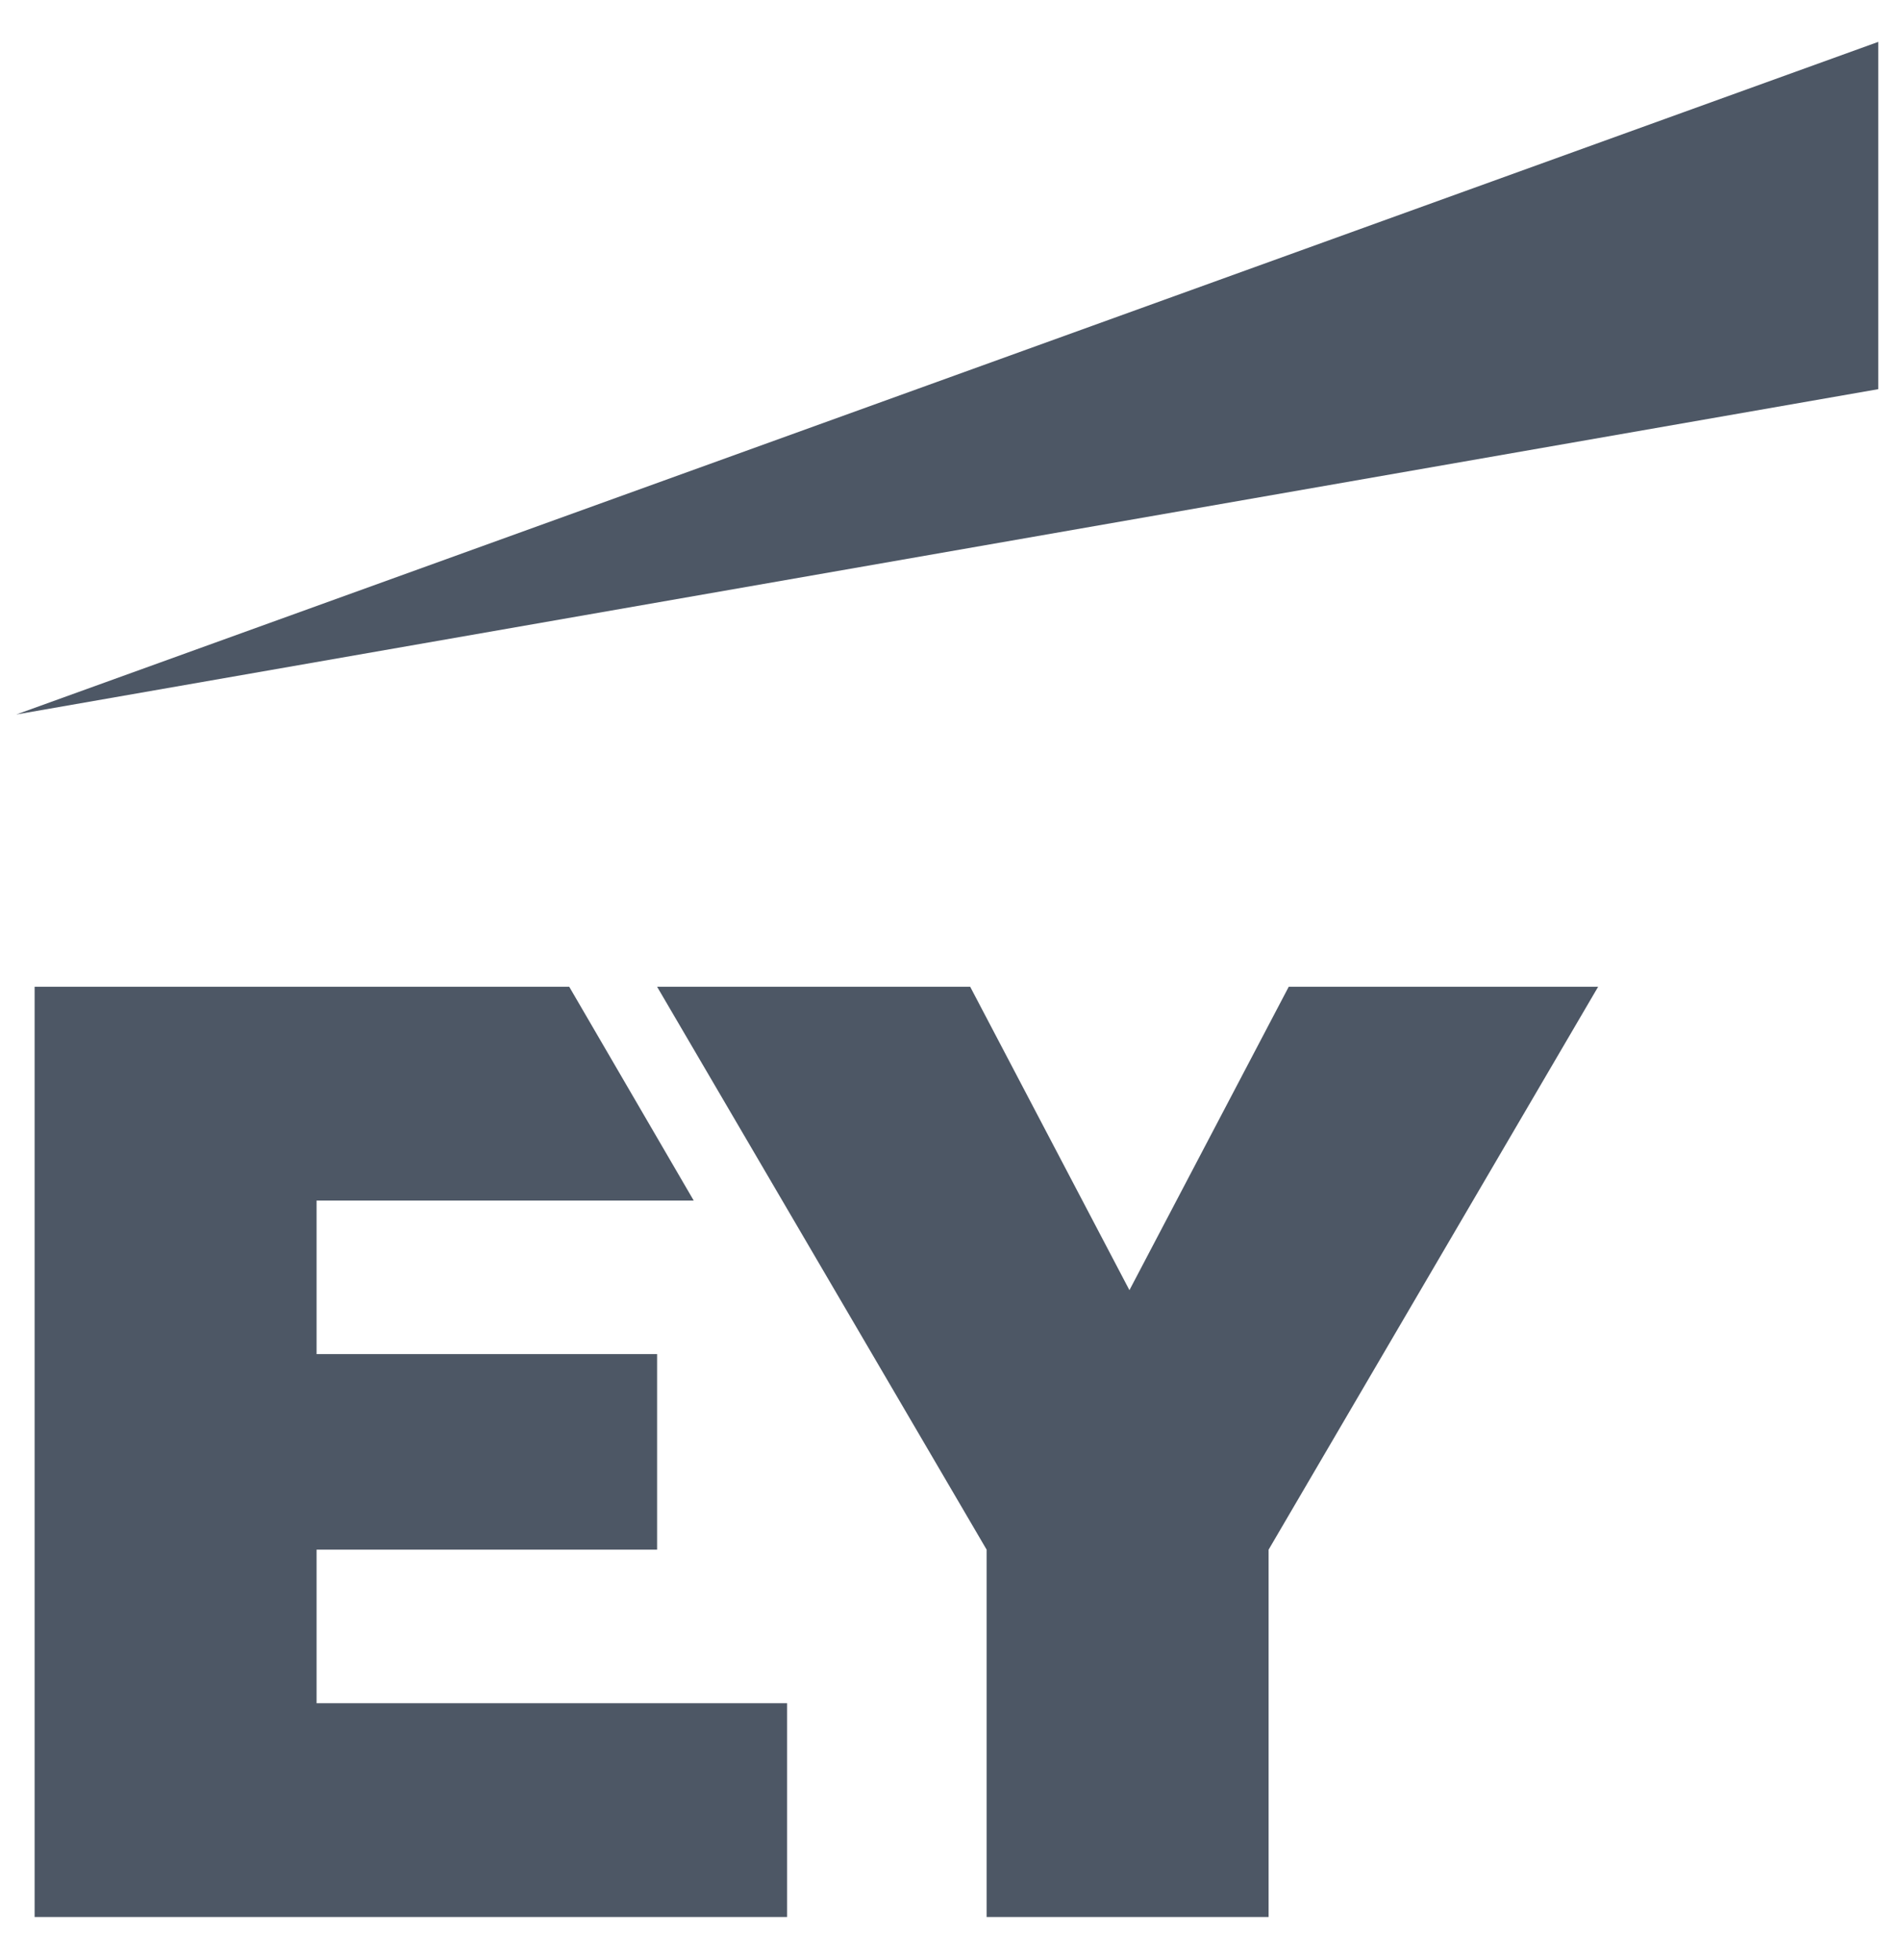 <svg width="32" height="33" viewBox="0 0 32 33" fill="none" xmlns="http://www.w3.org/2000/svg">
<g clip-path="url(#clip0_2614_9012)">
<path fill-rule="evenodd" clip-rule="evenodd" d="M5.332 28.675H13.256V32.275H0.583V16.613H9.587L11.684 20.213H5.332V22.798H11.067V26.09H5.332V28.675ZM21.705 16.613L19.022 21.721L16.34 16.613H11.067L16.617 26.09V32.275H21.366V26.09L26.916 16.613H21.705Z" fill="#4D5765"/>
<path fill-rule="evenodd" clip-rule="evenodd" d="M31.634 0.705L0.274 12.029L31.634 6.552V0.705Z" fill="#4D5765"/>
</g>
<defs>
<clipPath id="clip0_2614_9012">
<rect width="31.359" height="31.57" fill="white" transform="translate(0.274 0.705)"/>
</clipPath>
</defs>
</svg>

